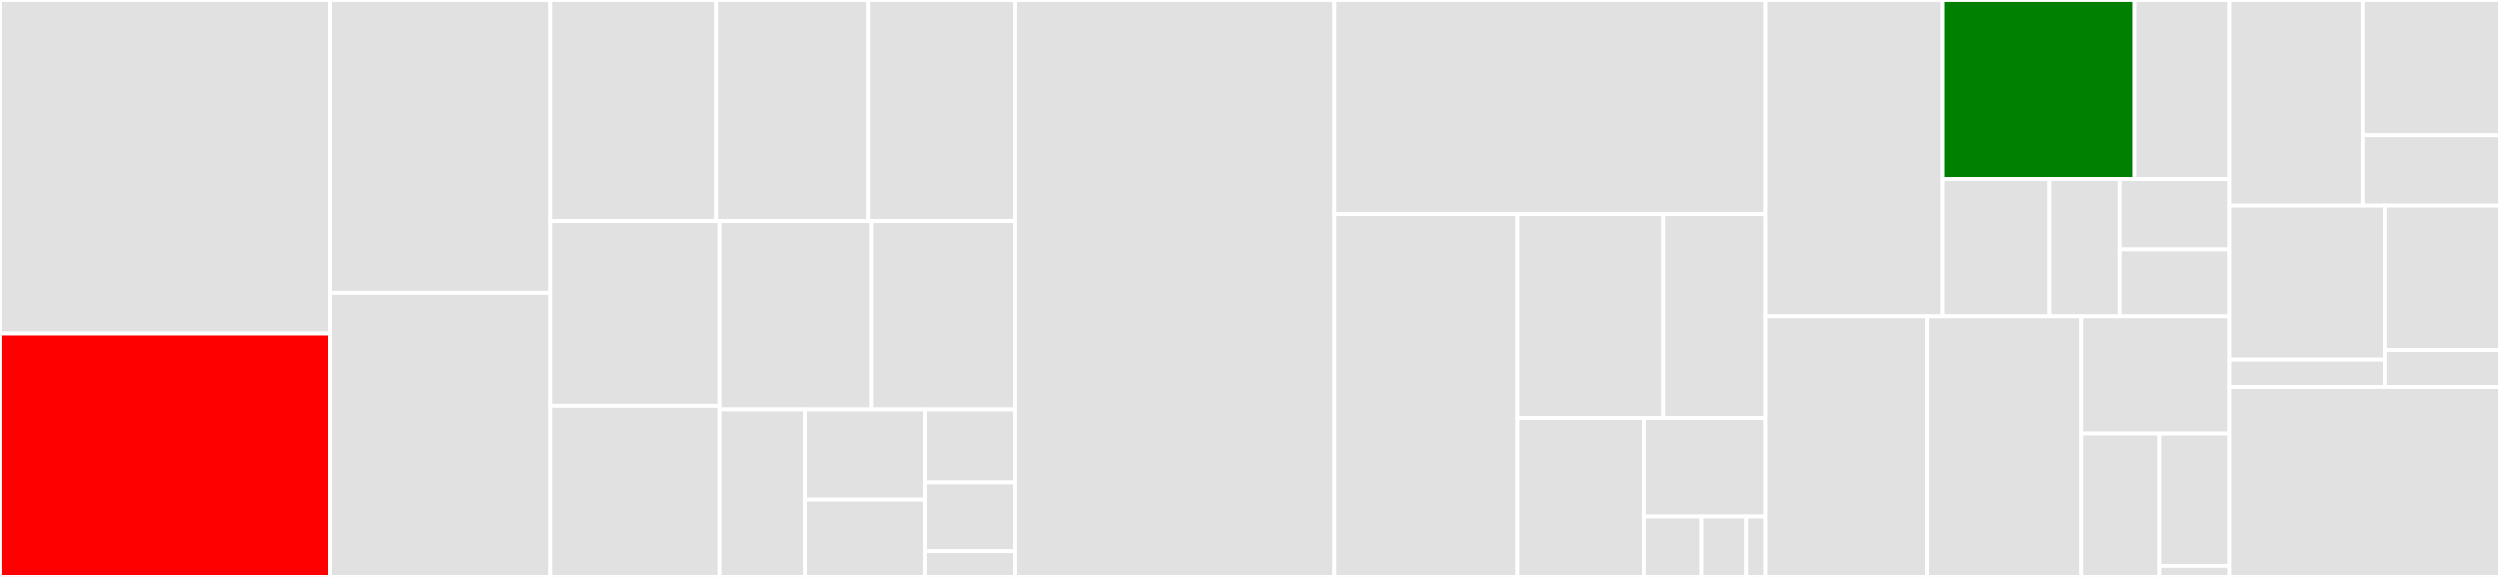 <svg baseProfile="full" width="650" height="150" viewBox="0 0 650 150" version="1.1"
xmlns="http://www.w3.org/2000/svg" xmlns:ev="http://www.w3.org/2001/xml-events"
xmlns:xlink="http://www.w3.org/1999/xlink">

<rect x="0" y="0" width="650" height="150" fill="#333333" stroke="none"/>

<style>rect.s{mask:url(#mask);}</style>
<defs>
  <pattern id="white" width="4" height="4" patternUnits="userSpaceOnUse" patternTransform="rotate(45)">
    <rect width="2" height="2" transform="translate(0,0)" fill="white"></rect>
  </pattern>
  <mask id="mask">
    <rect x="0" y="0" width="100%" height="100%" fill="url(#white)"></rect>
  </mask>
</defs>

<rect x="0" y="0" width="85.819" height="86.714" fill="#e1e1e1" stroke="white" stroke-width="1" class=" tooltipped" data-content="raft/leader.go"><title>raft/leader.go</title></rect>
<rect x="0" y="86.714" width="85.819" height="63.286" fill="red" stroke="white" stroke-width="1" class=" tooltipped" data-content="raft/follower.go"><title>raft/follower.go</title></rect>
<rect x="85.819" y="0" width="57.271" height="76.14" fill="#e1e1e1" stroke="white" stroke-width="1" class=" tooltipped" data-content="raft/candidate.go"><title>raft/candidate.go</title></rect>
<rect x="85.819" y="76.14" width="57.271" height="73.86" fill="#e1e1e1" stroke="white" stroke-width="1" class=" tooltipped" data-content="raft/raft.go"><title>raft/raft.go</title></rect>
<rect x="143.091" y="0" width="43.146" height="57.493" fill="#e1e1e1" stroke="white" stroke-width="1" class=" tooltipped" data-content="raft/mock.go"><title>raft/mock.go</title></rect>
<rect x="186.237" y="0" width="39.513" height="57.493" fill="#e1e1e1" stroke="white" stroke-width="1" class=" tooltipped" data-content="raft/peer.go"><title>raft/peer.go</title></rect>
<rect x="225.749" y="0" width="38.15" height="57.493" fill="#e1e1e1" stroke="white" stroke-width="1" class=" tooltipped" data-content="raft/idle.go"><title>raft/idle.go</title></rect>
<rect x="143.091" y="57.493" width="44.033" height="48.033" fill="#e1e1e1" stroke="white" stroke-width="1" class=" tooltipped" data-content="raft/invalid.go"><title>raft/invalid.go</title></rect>
<rect x="143.091" y="105.525" width="44.033" height="44.475" fill="#e1e1e1" stroke="white" stroke-width="1" class=" tooltipped" data-content="raft/learner.go"><title>raft/learner.go</title></rect>
<rect x="187.124" y="57.493" width="39.454" height="48.974" fill="#e1e1e1" stroke="white" stroke-width="1" class=" tooltipped" data-content="raft/rpc_ha.go"><title>raft/rpc_ha.go</title></rect>
<rect x="226.578" y="57.493" width="37.322" height="48.974" fill="#e1e1e1" stroke="white" stroke-width="1" class=" tooltipped" data-content="raft/api.go"><title>raft/api.go</title></rect>
<rect x="187.124" y="106.467" width="22.193" height="43.533" fill="#e1e1e1" stroke="white" stroke-width="1" class=" tooltipped" data-content="raft/attr.go"><title>raft/attr.go</title></rect>
<rect x="209.317" y="106.467" width="31.19" height="23.441" fill="#e1e1e1" stroke="white" stroke-width="1" class=" tooltipped" data-content="raft/rpc_raft.go"><title>raft/rpc_raft.go</title></rect>
<rect x="209.317" y="129.908" width="31.19" height="20.092" fill="#e1e1e1" stroke="white" stroke-width="1" class=" tooltipped" data-content="raft/stats.go"><title>raft/stats.go</title></rect>
<rect x="240.507" y="106.467" width="23.393" height="18.976" fill="#e1e1e1" stroke="white" stroke-width="1" class=" tooltipped" data-content="raft/peersjson.go"><title>raft/peersjson.go</title></rect>
<rect x="240.507" y="125.443" width="23.393" height="17.86" fill="#e1e1e1" stroke="white" stroke-width="1" class=" tooltipped" data-content="raft/cmd.go"><title>raft/cmd.go</title></rect>
<rect x="240.507" y="143.303" width="23.393" height="6.697" fill="#e1e1e1" stroke="white" stroke-width="1" class=" tooltipped" data-content="raft/trace.go"><title>raft/trace.go</title></rect>
<rect x="263.899" y="0" width="83.034" height="150.0" fill="#e1e1e1" stroke="white" stroke-width="1" class=" tooltipped" data-content="mysql/mock.go"><title>mysql/mock.go</title></rect>
<rect x="346.934" y="0" width="112.105" height="55.668" fill="#e1e1e1" stroke="white" stroke-width="1" class=" tooltipped" data-content="mysql/api.go"><title>mysql/api.go</title></rect>
<rect x="346.934" y="55.668" width="47.61" height="94.332" fill="#e1e1e1" stroke="white" stroke-width="1" class=" tooltipped" data-content="mysql/mysqlbase.go"><title>mysql/mysqlbase.go</title></rect>
<rect x="394.544" y="55.668" width="37.909" height="53.037" fill="#e1e1e1" stroke="white" stroke-width="1" class=" tooltipped" data-content="mysql/mysql.go"><title>mysql/mysql.go</title></rect>
<rect x="432.453" y="55.668" width="26.586" height="53.037" fill="#e1e1e1" stroke="white" stroke-width="1" class=" tooltipped" data-content="mysql/rpc_mysql.go"><title>mysql/rpc_mysql.go</title></rect>
<rect x="394.544" y="108.704" width="32.88" height="41.296" fill="#e1e1e1" stroke="white" stroke-width="1" class=" tooltipped" data-content="mysql/db.go"><title>mysql/db.go</title></rect>
<rect x="427.423" y="108.704" width="31.615" height="25.603" fill="#e1e1e1" stroke="white" stroke-width="1" class=" tooltipped" data-content="mysql/mysql56.go"><title>mysql/mysql56.go</title></rect>
<rect x="427.423" y="134.308" width="14.976" height="15.692" fill="#e1e1e1" stroke="white" stroke-width="1" class=" tooltipped" data-content="mysql/attr.go"><title>mysql/attr.go</title></rect>
<rect x="442.399" y="134.308" width="11.648" height="15.692" fill="#e1e1e1" stroke="white" stroke-width="1" class=" tooltipped" data-content="mysql/mysql_handler.go"><title>mysql/mysql_handler.go</title></rect>
<rect x="454.047" y="134.308" width="4.992" height="15.692" fill="#e1e1e1" stroke="white" stroke-width="1" class=" tooltipped" data-content="mysql/stats.go"><title>mysql/stats.go</title></rect>
<rect x="459.039" y="0" width="46.032" height="82.251" fill="#e1e1e1" stroke="white" stroke-width="1" class=" tooltipped" data-content="mysqld/backup.go"><title>mysqld/backup.go</title></rect>
<rect x="505.07" y="0" width="49.922" height="46.551" fill="green" stroke="white" stroke-width="1" class=" tooltipped" data-content="mysqld/mysqld.go"><title>mysqld/mysqld.go</title></rect>
<rect x="554.993" y="0" width="24.681" height="46.551" fill="#e1e1e1" stroke="white" stroke-width="1" class=" tooltipped" data-content="mysqld/rpc_mysqld.go"><title>mysqld/rpc_mysqld.go</title></rect>
<rect x="505.07" y="46.551" width="27.793" height="35.7" fill="#e1e1e1" stroke="white" stroke-width="1" class=" tooltipped" data-content="mysqld/mock.go"><title>mysqld/mock.go</title></rect>
<rect x="532.864" y="46.551" width="18.285" height="35.7" fill="#e1e1e1" stroke="white" stroke-width="1" class=" tooltipped" data-content="mysqld/linux_args.go"><title>mysqld/linux_args.go</title></rect>
<rect x="551.149" y="46.551" width="28.525" height="18.308" fill="#e1e1e1" stroke="white" stroke-width="1" class=" tooltipped" data-content="mysqld/stats.go"><title>mysqld/stats.go</title></rect>
<rect x="551.149" y="64.859" width="28.525" height="17.393" fill="#e1e1e1" stroke="white" stroke-width="1" class=" tooltipped" data-content="mysqld/rpc_backup.go"><title>mysqld/rpc_backup.go</title></rect>
<rect x="459.039" y="82.251" width="42.01" height="67.749" fill="#e1e1e1" stroke="white" stroke-width="1" class=" tooltipped" data-content="server/rpc_user.go"><title>server/rpc_user.go</title></rect>
<rect x="501.049" y="82.251" width="40.083" height="67.749" fill="#e1e1e1" stroke="white" stroke-width="1" class=" tooltipped" data-content="server/server.go"><title>server/server.go</title></rect>
<rect x="541.132" y="82.251" width="38.541" height="30.487" fill="#e1e1e1" stroke="white" stroke-width="1" class=" tooltipped" data-content="server/rpc_node.go"><title>server/rpc_node.go</title></rect>
<rect x="541.132" y="112.738" width="20.322" height="37.262" fill="#e1e1e1" stroke="white" stroke-width="1" class=" tooltipped" data-content="server/mock.go"><title>server/mock.go</title></rect>
<rect x="561.454" y="112.738" width="18.22" height="34.396" fill="#e1e1e1" stroke="white" stroke-width="1" class=" tooltipped" data-content="server/rpc_server.go"><title>server/rpc_server.go</title></rect>
<rect x="561.454" y="147.134" width="18.22" height="2.866" fill="#e1e1e1" stroke="white" stroke-width="1" class=" tooltipped" data-content="server/stats.go"><title>server/stats.go</title></rect>
<rect x="579.673" y="0" width="34.675" height="53.465" fill="#e1e1e1" stroke="white" stroke-width="1" class=" tooltipped" data-content="xbase/common/linux.go"><title>xbase/common/linux.go</title></rect>
<rect x="614.348" y="0" width="35.652" height="35.155" fill="#e1e1e1" stroke="white" stroke-width="1" class=" tooltipped" data-content="xbase/common/mock.go"><title>xbase/common/mock.go</title></rect>
<rect x="614.348" y="35.155" width="35.652" height="18.31" fill="#e1e1e1" stroke="white" stroke-width="1" class=" tooltipped" data-content="xbase/common/common.go"><title>xbase/common/common.go</title></rect>
<rect x="579.673" y="53.465" width="40.424" height="40.048" fill="#e1e1e1" stroke="white" stroke-width="1" class=" tooltipped" data-content="xbase/xrpc/xrpc.go"><title>xbase/xrpc/xrpc.go</title></rect>
<rect x="579.673" y="93.513" width="40.424" height="7.105" fill="#e1e1e1" stroke="white" stroke-width="1" class=" tooltipped" data-content="xbase/xrpc/options.go"><title>xbase/xrpc/options.go</title></rect>
<rect x="620.097" y="53.465" width="29.903" height="37.548" fill="#e1e1e1" stroke="white" stroke-width="1" class=" tooltipped" data-content="xbase/xlog/xlog.go"><title>xbase/xlog/xlog.go</title></rect>
<rect x="620.097" y="91.013" width="29.903" height="9.605" fill="#e1e1e1" stroke="white" stroke-width="1" class=" tooltipped" data-content="xbase/xlog/options.go"><title>xbase/xlog/options.go</title></rect>
<rect x="579.673" y="100.619" width="70.327" height="49.381" fill="#e1e1e1" stroke="white" stroke-width="1" class=" tooltipped" data-content="config/config.go"><title>config/config.go</title></rect>
</svg>